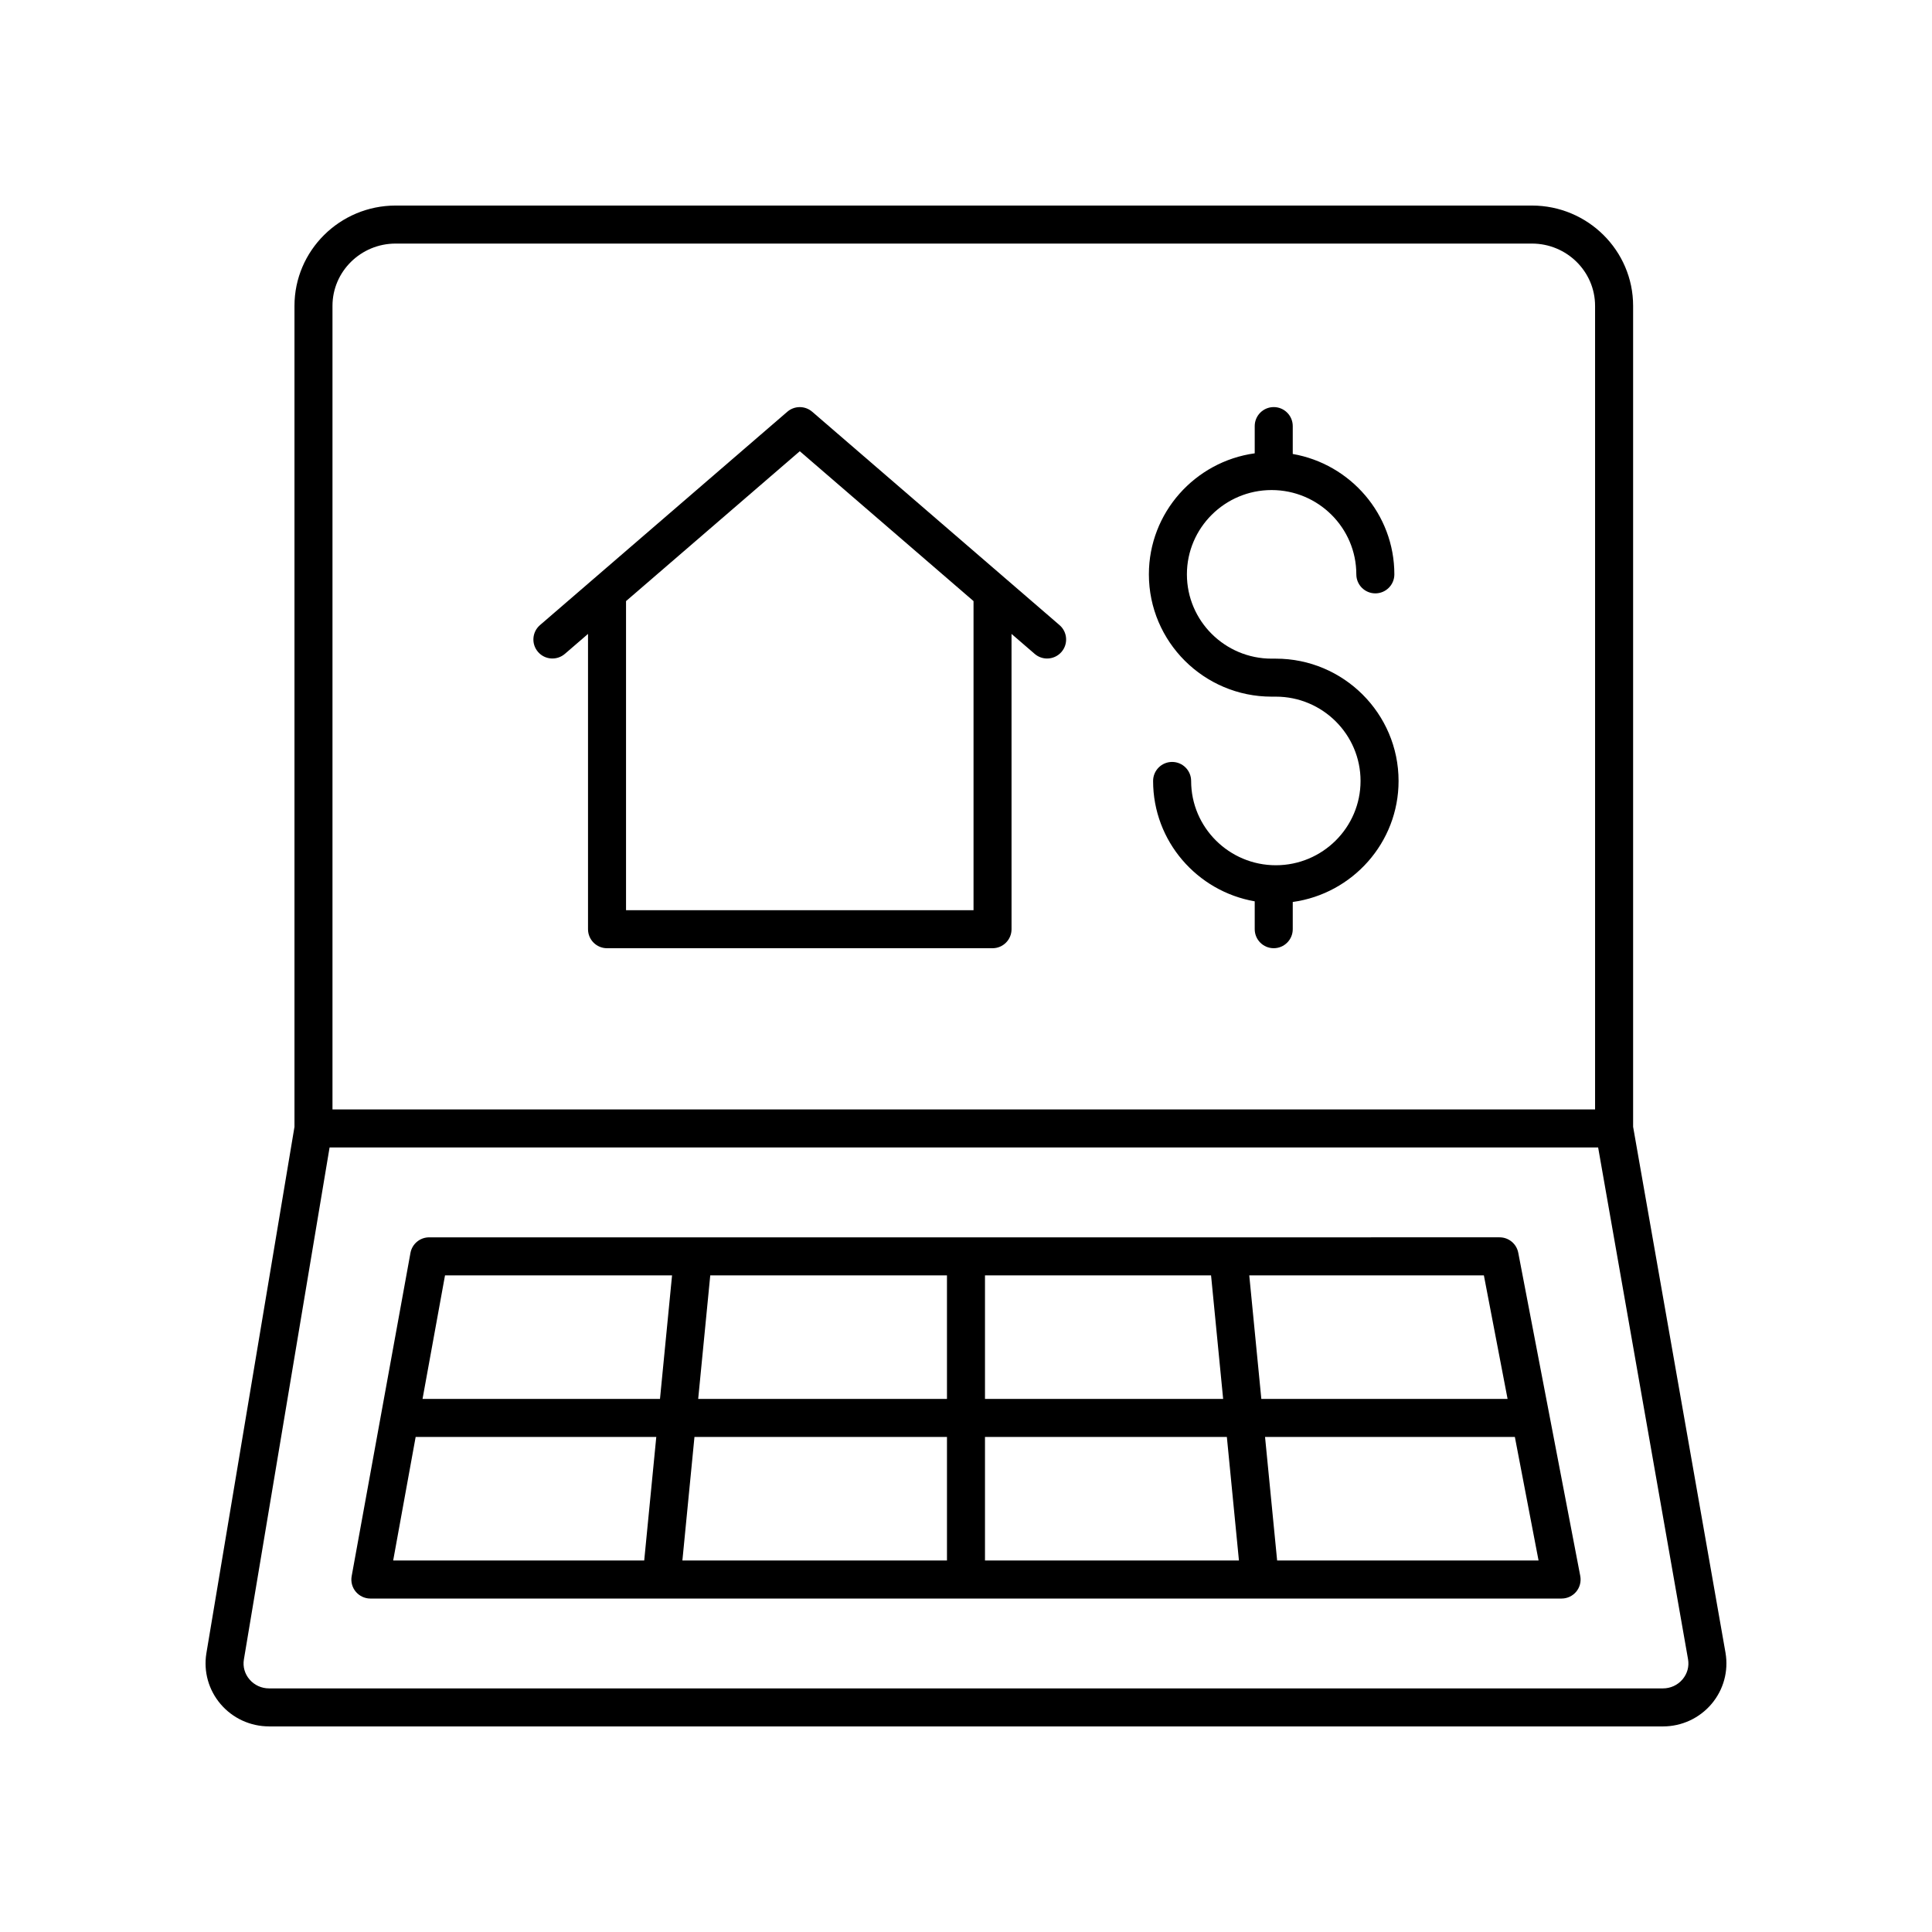 <?xml version="1.0" encoding="UTF-8"?>
<!-- Uploaded to: SVG Repo, www.svgrepo.com, Generator: SVG Repo Mixer Tools -->
<svg fill="#000000" width="800px" height="800px" version="1.1" viewBox="144 144 512 512" xmlns="http://www.w3.org/2000/svg">
 <g>
  <path d="m215.3 601.52h369.39c4.988 0 9.691-2.176 12.895-5.969 3.172-3.754 4.519-8.676 3.695-13.535l-24.488-139.4v-217.56c0-14.656-12.027-26.582-26.812-26.582h-301.13c-14.785 0-26.812 11.926-26.812 26.582v217.57l-23.352 139.54c-0.777 4.812 0.594 9.703 3.766 13.426 3.203 3.762 7.887 5.922 12.852 5.922zm33.547-392.97h301.13c9.227 0 16.734 7.406 16.734 16.508v212.96l-334.6-0.004v-212.96c0-9.098 7.508-16.504 16.734-16.504zm-40.219 375.26 22.715-135.72h336.18l23.828 135.64c0.324 1.926-0.195 3.816-1.465 5.32-1.285 1.523-3.18 2.394-5.195 2.394h-369.39c-2.004 0-3.894-0.867-5.18-2.379-1.27-1.488-1.797-3.367-1.492-5.258z"/>
  <path d="m242.16 567.63h315.68c1.504 0 2.926-0.672 3.883-1.828 0.957-1.16 1.344-2.684 1.062-4.16l-16.43-85.648c-0.457-2.375-2.531-4.09-4.945-4.09l-283.68 0.004c-2.434 0-4.523 1.742-4.957 4.137l-15.578 85.648c-0.27 1.469 0.129 2.981 1.09 4.129 0.961 1.145 2.379 1.809 3.871 1.809zm11.992-42.824h63.77l-3.199 32.746h-66.527zm150.88-10.078v-32.746h59.91l3.203 32.746zm64.098 10.078 3.203 32.746h-67.301v-32.746zm-74.172-10.078h-65.93l3.199-32.746h62.73zm0 10.078v32.746h-70.117l3.199-32.746zm87.496 32.746-3.203-32.746h66.203l6.281 32.746zm61.07-42.824h-65.258l-3.199-32.746h62.176zm-281.59-32.746h60.168l-3.199 32.746h-62.926z"/>
  <path d="m480.99 328.62h1.121c12.379 0 22.449 10.023 22.449 22.34s-10.07 22.34-22.449 22.34c-12.379 0-22.449-10.023-22.449-22.34 0-2.781-2.254-5.039-5.039-5.039-2.781 0-5.039 2.254-5.039 5.039 0 15.969 11.656 29.246 26.93 31.902v7.383c0 2.781 2.254 5.039 5.039 5.039 2.781 0 5.039-2.254 5.039-5.039v-7.211c15.816-2.188 28.043-15.715 28.043-32.07 0-17.875-14.59-32.414-32.523-32.414h-1.121c-12.379 0-22.449-10.023-22.449-22.34s10.07-22.34 22.449-22.34c12.379 0 22.449 10.023 22.449 22.34 0 2.781 2.254 5.039 5.039 5.039 2.781 0 5.039-2.254 5.039-5.039 0-15.969-11.656-29.242-26.926-31.902v-7.387c0-2.781-2.254-5.039-5.039-5.039-2.781 0-5.039 2.254-5.039 5.039v7.215c-15.816 2.188-28.047 15.715-28.047 32.07 0 17.875 14.59 32.414 32.523 32.414z"/>
  <path d="m293.69 317.29 6.141-5.297v78.258c0 2.781 2.254 5.039 5.039 5.039h102.16c2.781 0 5.039-2.254 5.039-5.039l-0.004-78.258 6.141 5.297c0.953 0.82 2.121 1.223 3.289 1.223 1.414 0 2.82-0.594 3.816-1.746 1.816-2.109 1.582-5.289-0.523-7.106l-65.551-56.551c-1.895-1.629-4.688-1.629-6.582 0l-65.551 56.547c-2.106 1.816-2.344 5-0.523 7.106 1.812 2.109 4.996 2.336 7.106 0.527zm62.262-53.711 46.043 39.719v81.914h-92.09v-81.914z"/>
 </g>
</svg>